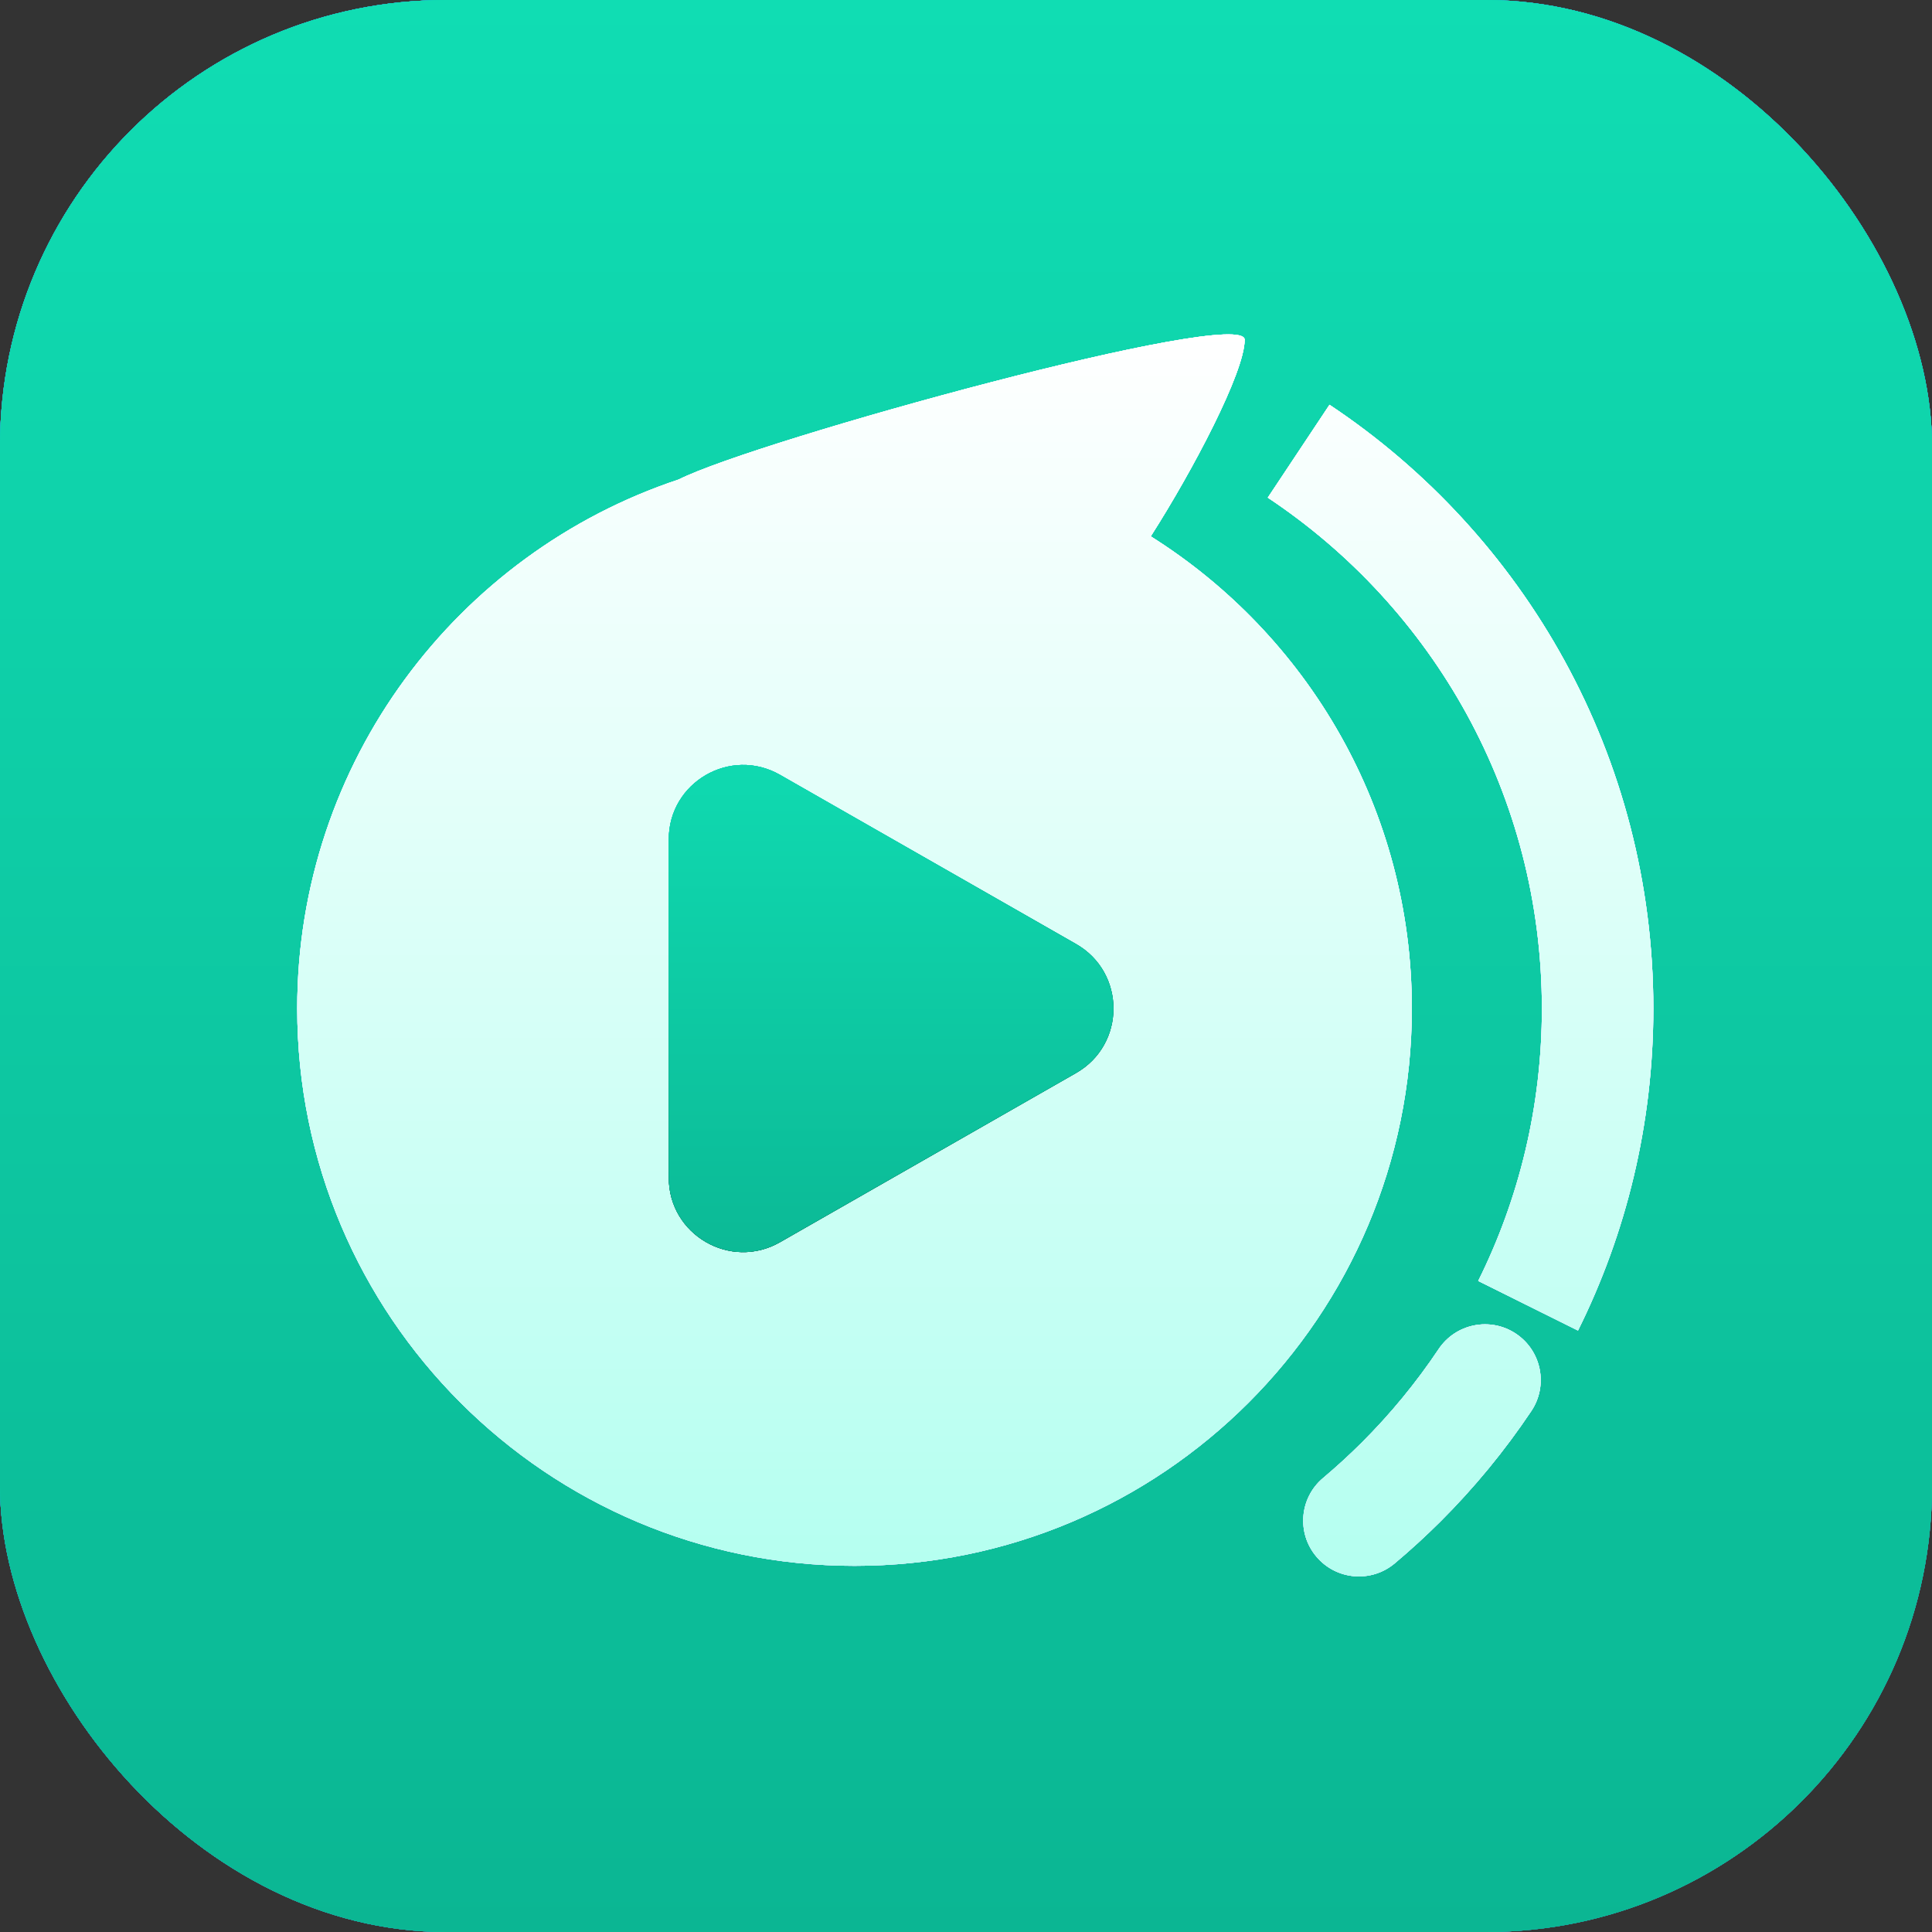 <svg width="52" height="52" viewBox="0 0 52 52" fill="none" xmlns="http://www.w3.org/2000/svg">
<rect x="0" y="0" width="52" height="52" fill="#333333" stroke="none"/>
<g clip-path="url(#clip0_4054_12841)">
<rect width="52" height="52" rx="12" fill="url(#paint0_linear_4054_12841)"/>
<rect width="52" height="52" rx="12" fill="url(#paint1_linear_4054_12841)"/>
<rect width="52" height="52" rx="12" fill="url(#paint2_linear_4054_12841)"/>
<rect width="52" height="52" rx="12" fill="url(#paint3_linear_4054_12841)"/>
<rect width="52" height="52" rx="12" fill="url(#paint4_linear_4054_12841)"/>
<rect width="52" height="52" rx="12" fill="url(#paint5_linear_4054_12841)"/>
<path d="M30.972 14.436C32.103 12.668 33.5 10.017 33.5 9.145C33.5 8.238 20.361 11.849 18.268 12.906C12.303 14.888 8 20.514 8 27.145C8 35.429 14.716 42.145 23 42.145C31.284 42.145 38 35.429 38 27.145C38 21.79 35.194 17.09 30.972 14.436Z" fill="url(#paint6_linear_4054_12841)"/>
<path d="M30.972 14.436C32.103 12.668 33.5 10.017 33.5 9.145C33.5 8.238 20.361 11.849 18.268 12.906C12.303 14.888 8 20.514 8 27.145C8 35.429 14.716 42.145 23 42.145C31.284 42.145 38 35.429 38 27.145C38 21.79 35.194 17.09 30.972 14.436Z" fill="url(#paint7_linear_4054_12841)"/>
<path d="M30.972 14.436C32.103 12.668 33.5 10.017 33.5 9.145C33.5 8.238 20.361 11.849 18.268 12.906C12.303 14.888 8 20.514 8 27.145C8 35.429 14.716 42.145 23 42.145C31.284 42.145 38 35.429 38 27.145C38 21.79 35.194 17.09 30.972 14.436Z" fill="url(#paint8_linear_4054_12841)"/>
<path d="M30.972 14.436C32.103 12.668 33.5 10.017 33.5 9.145C33.5 8.238 20.361 11.849 18.268 12.906C12.303 14.888 8 20.514 8 27.145C8 35.429 14.716 42.145 23 42.145C31.284 42.145 38 35.429 38 27.145C38 21.79 35.194 17.09 30.972 14.436Z" fill="#D6FBF4"/>
<path d="M30.972 14.436C32.103 12.668 33.5 10.017 33.5 9.145C33.5 8.238 20.361 11.849 18.268 12.906C12.303 14.888 8 20.514 8 27.145C8 35.429 14.716 42.145 23 42.145C31.284 42.145 38 35.429 38 27.145C38 21.79 35.194 17.09 30.972 14.436Z" fill="url(#paint9_linear_4054_12841)"/>
<path d="M30.972 14.436C32.103 12.668 33.5 10.017 33.5 9.145C33.5 8.238 20.361 11.849 18.268 12.906C12.303 14.888 8 20.514 8 27.145C8 35.429 14.716 42.145 23 42.145C31.284 42.145 38 35.429 38 27.145C38 21.79 35.194 17.09 30.972 14.436Z" fill="url(#paint10_linear_4054_12841)"/>
<path fill-rule="evenodd" clip-rule="evenodd" d="M41.5 27.145C41.5 21.407 38.573 16.352 34.123 13.394L35.784 10.895C41.034 14.386 44.5 20.36 44.5 27.145C44.5 30.255 43.771 33.199 42.472 35.812L39.786 34.477C40.883 32.27 41.5 29.781 41.5 27.145ZM40.803 35.898C41.492 36.359 41.676 37.291 41.215 37.979C40.497 39.052 39.676 40.049 38.765 40.957C38.373 41.347 37.965 41.721 37.541 42.077C36.907 42.611 35.961 42.529 35.428 41.894C34.895 41.26 34.976 40.314 35.611 39.781C35.969 39.479 36.315 39.163 36.647 38.832C37.419 38.063 38.114 37.218 38.722 36.31C39.183 35.622 40.115 35.437 40.803 35.898Z" fill="url(#paint11_linear_4054_12841)"/>
<path fill-rule="evenodd" clip-rule="evenodd" d="M41.5 27.145C41.5 21.407 38.573 16.352 34.123 13.394L35.784 10.895C41.034 14.386 44.5 20.36 44.5 27.145C44.5 30.255 43.771 33.199 42.472 35.812L39.786 34.477C40.883 32.27 41.5 29.781 41.5 27.145ZM40.803 35.898C41.492 36.359 41.676 37.291 41.215 37.979C40.497 39.052 39.676 40.049 38.765 40.957C38.373 41.347 37.965 41.721 37.541 42.077C36.907 42.611 35.961 42.529 35.428 41.894C34.895 41.26 34.976 40.314 35.611 39.781C35.969 39.479 36.315 39.163 36.647 38.832C37.419 38.063 38.114 37.218 38.722 36.31C39.183 35.622 40.115 35.437 40.803 35.898Z" fill="url(#paint12_linear_4054_12841)"/>
<path fill-rule="evenodd" clip-rule="evenodd" d="M41.5 27.145C41.5 21.407 38.573 16.352 34.123 13.394L35.784 10.895C41.034 14.386 44.5 20.36 44.5 27.145C44.5 30.255 43.771 33.199 42.472 35.812L39.786 34.477C40.883 32.27 41.5 29.781 41.5 27.145ZM40.803 35.898C41.492 36.359 41.676 37.291 41.215 37.979C40.497 39.052 39.676 40.049 38.765 40.957C38.373 41.347 37.965 41.721 37.541 42.077C36.907 42.611 35.961 42.529 35.428 41.894C34.895 41.26 34.976 40.314 35.611 39.781C35.969 39.479 36.315 39.163 36.647 38.832C37.419 38.063 38.114 37.218 38.722 36.31C39.183 35.622 40.115 35.437 40.803 35.898Z" fill="url(#paint13_linear_4054_12841)"/>
<path fill-rule="evenodd" clip-rule="evenodd" d="M41.5 27.145C41.5 21.407 38.573 16.352 34.123 13.394L35.784 10.895C41.034 14.386 44.5 20.36 44.5 27.145C44.5 30.255 43.771 33.199 42.472 35.812L39.786 34.477C40.883 32.27 41.5 29.781 41.5 27.145ZM40.803 35.898C41.492 36.359 41.676 37.291 41.215 37.979C40.497 39.052 39.676 40.049 38.765 40.957C38.373 41.347 37.965 41.721 37.541 42.077C36.907 42.611 35.961 42.529 35.428 41.894C34.895 41.26 34.976 40.314 35.611 39.781C35.969 39.479 36.315 39.163 36.647 38.832C37.419 38.063 38.114 37.218 38.722 36.31C39.183 35.622 40.115 35.437 40.803 35.898Z" fill="#D6FBF4"/>
<path fill-rule="evenodd" clip-rule="evenodd" d="M41.5 27.145C41.5 21.407 38.573 16.352 34.123 13.394L35.784 10.895C41.034 14.386 44.5 20.36 44.5 27.145C44.5 30.255 43.771 33.199 42.472 35.812L39.786 34.477C40.883 32.27 41.5 29.781 41.5 27.145ZM40.803 35.898C41.492 36.359 41.676 37.291 41.215 37.979C40.497 39.052 39.676 40.049 38.765 40.957C38.373 41.347 37.965 41.721 37.541 42.077C36.907 42.611 35.961 42.529 35.428 41.894C34.895 41.26 34.976 40.314 35.611 39.781C35.969 39.479 36.315 39.163 36.647 38.832C37.419 38.063 38.114 37.218 38.722 36.31C39.183 35.622 40.115 35.437 40.803 35.898Z" fill="url(#paint14_linear_4054_12841)"/>
<path fill-rule="evenodd" clip-rule="evenodd" d="M41.5 27.145C41.5 21.407 38.573 16.352 34.123 13.394L35.784 10.895C41.034 14.386 44.5 20.36 44.5 27.145C44.5 30.255 43.771 33.199 42.472 35.812L39.786 34.477C40.883 32.27 41.5 29.781 41.5 27.145ZM40.803 35.898C41.492 36.359 41.676 37.291 41.215 37.979C40.497 39.052 39.676 40.049 38.765 40.957C38.373 41.347 37.965 41.721 37.541 42.077C36.907 42.611 35.961 42.529 35.428 41.894C34.895 41.26 34.976 40.314 35.611 39.781C35.969 39.479 36.315 39.163 36.647 38.832C37.419 38.063 38.114 37.218 38.722 36.31C39.183 35.622 40.115 35.437 40.803 35.898Z" fill="url(#paint15_linear_4054_12841)"/>
<path d="M18 22.591V31.698C18 33.234 19.659 34.197 20.992 33.435L28.961 28.881C30.305 28.113 30.305 26.176 28.961 25.408L20.992 20.854C19.659 20.093 18 21.055 18 22.591Z" fill="white"/>
<path d="M18 22.591V31.698C18 33.234 19.659 34.197 20.992 33.435L28.961 28.881C30.305 28.113 30.305 26.176 28.961 25.408L20.992 20.854C19.659 20.093 18 21.055 18 22.591Z" fill="url(#paint16_linear_4054_12841)"/>
<path d="M18 22.591V31.698C18 33.234 19.659 34.197 20.992 33.435L28.961 28.881C30.305 28.113 30.305 26.176 28.961 25.408L20.992 20.854C19.659 20.093 18 21.055 18 22.591Z" fill="url(#paint17_linear_4054_12841)"/>
<path d="M18 22.591V31.698C18 33.234 19.659 34.197 20.992 33.435L28.961 28.881C30.305 28.113 30.305 26.176 28.961 25.408L20.992 20.854C19.659 20.093 18 21.055 18 22.591Z" fill="url(#paint18_linear_4054_12841)"/>
<path d="M18 22.591V31.698C18 33.234 19.659 34.197 20.992 33.435L28.961 28.881C30.305 28.113 30.305 26.176 28.961 25.408L20.992 20.854C19.659 20.093 18 21.055 18 22.591Z" fill="url(#paint19_linear_4054_12841)"/>
</g>
<defs>
<linearGradient id="paint0_linear_4054_12841" x1="6.5" y1="2.5" x2="48" y2="50" gradientUnits="userSpaceOnUse">
<stop stop-color="#30A2FE"/>
<stop offset="1" stop-color="#2E81E6"/>
</linearGradient>
<linearGradient id="paint1_linear_4054_12841" x1="26" y1="0" x2="26" y2="52" gradientUnits="userSpaceOnUse">
<stop stop-color="#E3F8FF"/>
<stop offset="1" stop-color="#DEE7FF"/>
</linearGradient>
<linearGradient id="paint2_linear_4054_12841" x1="6.5" y1="2.5" x2="48" y2="50" gradientUnits="userSpaceOnUse">
<stop stop-color="#30A2FE"/>
<stop offset="1" stop-color="#2E81E6"/>
</linearGradient>
<linearGradient id="paint3_linear_4054_12841" x1="22.5" y1="12.5" x2="32.248" y2="54.059" gradientUnits="userSpaceOnUse">
<stop stop-color="#007CE6"/>
<stop offset="1" stop-color="#093055"/>
</linearGradient>
<linearGradient id="paint4_linear_4054_12841" x1="14.5" y1="9.5" x2="29.908" y2="52.033" gradientUnits="userSpaceOnUse">
<stop stop-color="#0FD8AF"/>
<stop offset="1" stop-color="#08DEAC"/>
</linearGradient>
<linearGradient id="paint5_linear_4054_12841" x1="26" y1="0" x2="26" y2="52" gradientUnits="userSpaceOnUse">
<stop stop-color="#10DDB3"/>
<stop offset="1" stop-color="#0BB693"/>
</linearGradient>
<linearGradient id="paint6_linear_4054_12841" x1="26.5" y1="21.645" x2="26.25" y2="42.429" gradientUnits="userSpaceOnUse">
<stop stop-color="#007CE6"/>
<stop offset="1" stop-color="#04213D"/>
</linearGradient>
<linearGradient id="paint7_linear_4054_12841" x1="26.25" y1="9" x2="26.25" y2="42.429" gradientUnits="userSpaceOnUse">
<stop stop-color="#E3F8FF"/>
<stop offset="1" stop-color="#7BC2FF"/>
</linearGradient>
<linearGradient id="paint8_linear_4054_12841" x1="26.25" y1="9" x2="26.25" y2="42.429" gradientUnits="userSpaceOnUse">
<stop stop-color="#E3F8FF"/>
<stop offset="1" stop-color="#9FCFFF"/>
</linearGradient>
<linearGradient id="paint9_linear_4054_12841" x1="26.25" y1="9" x2="26.25" y2="42.429" gradientUnits="userSpaceOnUse">
<stop stop-color="white"/>
<stop offset="1" stop-color="#DEE7FF"/>
</linearGradient>
<linearGradient id="paint10_linear_4054_12841" x1="26.25" y1="9" x2="26.25" y2="42.429" gradientUnits="userSpaceOnUse">
<stop stop-color="white"/>
<stop offset="1" stop-color="#B4FFF0"/>
</linearGradient>
<linearGradient id="paint11_linear_4054_12841" x1="26.5" y1="21.645" x2="26.25" y2="42.429" gradientUnits="userSpaceOnUse">
<stop stop-color="#007CE6"/>
<stop offset="1" stop-color="#04213D"/>
</linearGradient>
<linearGradient id="paint12_linear_4054_12841" x1="26.25" y1="9" x2="26.25" y2="42.429" gradientUnits="userSpaceOnUse">
<stop stop-color="#E3F8FF"/>
<stop offset="1" stop-color="#7BC2FF"/>
</linearGradient>
<linearGradient id="paint13_linear_4054_12841" x1="26.25" y1="9" x2="26.25" y2="42.429" gradientUnits="userSpaceOnUse">
<stop stop-color="#E3F8FF"/>
<stop offset="1" stop-color="#9FCFFF"/>
</linearGradient>
<linearGradient id="paint14_linear_4054_12841" x1="26.25" y1="9" x2="26.25" y2="42.429" gradientUnits="userSpaceOnUse">
<stop stop-color="white"/>
<stop offset="1" stop-color="#DEE7FF"/>
</linearGradient>
<linearGradient id="paint15_linear_4054_12841" x1="26.25" y1="9" x2="26.25" y2="42.429" gradientUnits="userSpaceOnUse">
<stop stop-color="white"/>
<stop offset="1" stop-color="#B4FFF0"/>
</linearGradient>
<linearGradient id="paint16_linear_4054_12841" x1="24.058" y1="22.991" x2="27.432" y2="35.577" gradientUnits="userSpaceOnUse">
<stop stop-color="#007CE6"/>
<stop offset="1" stop-color="#093055"/>
</linearGradient>
<linearGradient id="paint17_linear_4054_12841" x1="25.096" y1="25.367" x2="24.947" y2="35.144" gradientUnits="userSpaceOnUse">
<stop stop-color="#08DEAC"/>
<stop offset="1" stop-color="#064126"/>
</linearGradient>
<linearGradient id="paint18_linear_4054_12841" x1="21.904" y1="22.068" x2="27.136" y2="34.706" gradientUnits="userSpaceOnUse">
<stop stop-color="#08DEAC"/>
<stop offset="1" stop-color="#064126"/>
</linearGradient>
<linearGradient id="paint19_linear_4054_12841" x1="25" y1="19.145" x2="25" y2="35.145" gradientUnits="userSpaceOnUse">
<stop stop-color="#10DDB3"/>
<stop offset="1" stop-color="#0BB693"/>
</linearGradient>
<clipPath id="clip0_4054_12841">
<rect width="52" height="52" fill="white"/>
</clipPath>
</defs>
</svg>
